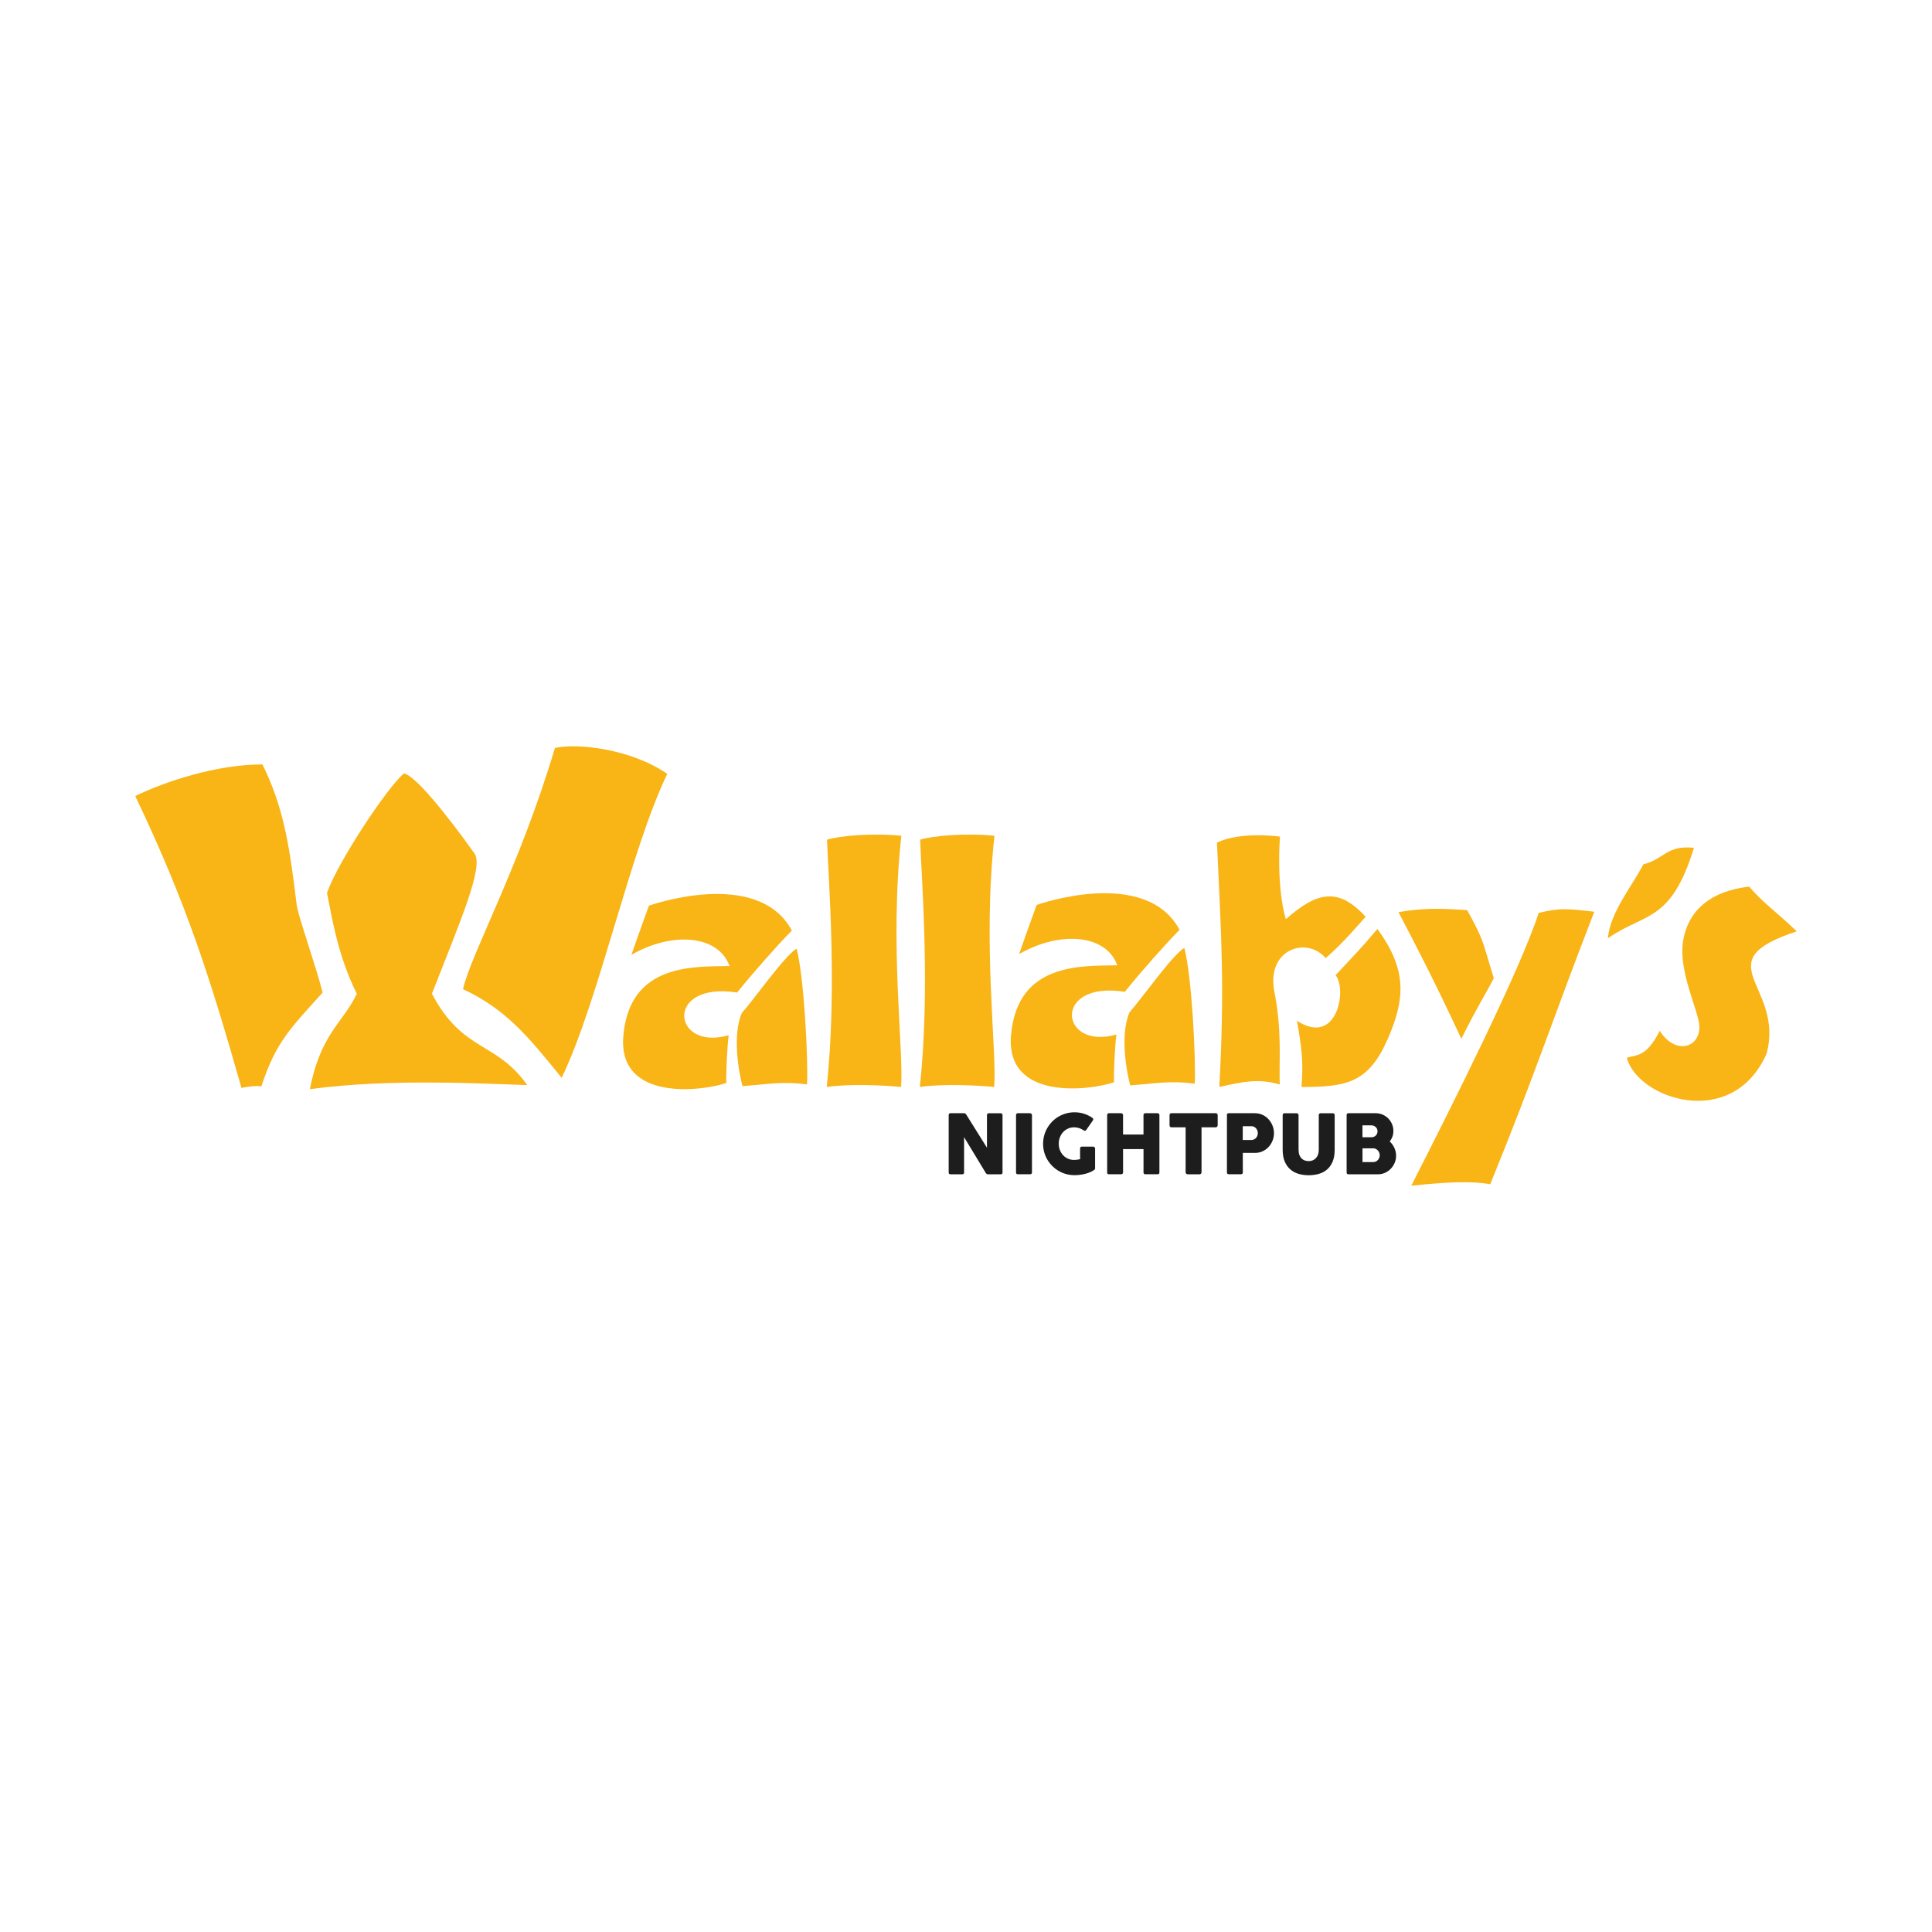 <?xml version="1.0" encoding="UTF-8"?>
<svg id="Calque_1" xmlns="http://www.w3.org/2000/svg" version="1.1" viewBox="0 0 841.89 841.89">
  <!-- Generator: Adobe Illustrator 29.5.1, SVG Export Plug-In . SVG Version: 2.1.0 Build 141)  -->
  <defs>
    <style>
      .st0 {
        fill: #1d1d1d;
      }

      .st1 {
        fill: #f9b415;
      }
    </style>
  </defs>
  <g>
    <path class="st0" d="M413.39,485.88c0-.21.07-.4.2-.56.13-.15.33-.23.59-.23h5.86c.17,0,.34.04.52.13.18.08.33.23.47.43,1.52,2.45,3.02,4.86,4.52,7.24,1.49,2.38,3,4.79,4.53,7.24v-14.35c.05-.21.14-.38.29-.5s.31-.18.5-.18h5.11c.25,0,.46.07.63.21s.25.33.25.58v25.12c0,.24-.07.42-.21.53-.14.11-.34.17-.59.17h-5.72c-.16,0-.29-.05-.41-.16-.12-.11-.25-.25-.38-.43-1.59-2.63-3.16-5.23-4.71-7.79-1.55-2.57-3.13-5.17-4.73-7.8v15.39c0,.26-.06.46-.18.59s-.33.2-.65.2h-5.09c-.28,0-.48-.07-.6-.22s-.19-.33-.19-.55v-25.05Z"/>
    <path class="st0" d="M442.76,485.88c0-.21.07-.4.2-.56.13-.15.33-.23.59-.23h5.27c.18,0,.37.07.57.22.2.14.3.33.3.57v25.03c0,.53-.29.79-.88.79h-5.27c-.53,0-.79-.26-.79-.79v-25.03Z"/>
    <path class="st0" d="M472.26,492.6c-.61-.43-1.26-.77-1.95-1-.69-.24-1.43-.36-2.22-.36-.99,0-1.9.19-2.72.57-.82.38-1.53.89-2.12,1.53-.59.65-1.05,1.4-1.39,2.27-.33.87-.5,1.79-.5,2.77s.17,1.9.5,2.76c.33.86.8,1.61,1.39,2.25.59.64,1.3,1.14,2.12,1.51.82.37,1.73.55,2.72.55.42,0,.83-.03,1.25-.09.41-.06.85-.14,1.32-.23v-4.7c0-.23.07-.41.2-.56.13-.15.33-.22.59-.22h4.87c.18,0,.37.07.57.21.2.14.31.33.31.57v8.67c0,.32-.17.59-.52.79-.56.38-1.18.71-1.86.99-.68.28-1.39.5-2.13.68-.74.18-1.49.31-2.25.4-.76.09-1.5.13-2.21.13-1.27,0-2.48-.16-3.65-.48s-2.26-.78-3.27-1.38c-1.02-.6-1.94-1.31-2.77-2.14-.83-.83-1.54-1.75-2.14-2.76s-1.06-2.1-1.38-3.26c-.32-1.16-.48-2.38-.48-3.65s.16-2.48.48-3.65c.32-1.17.78-2.26,1.38-3.28s1.31-1.95,2.14-2.79c.83-.84,1.75-1.55,2.77-2.14,1.01-.59,2.11-1.05,3.27-1.38,1.17-.33,2.38-.49,3.65-.49,1.43,0,2.79.2,4.06.6s2.47.98,3.59,1.73c.2.12.36.28.47.47.11.2.08.42-.07.67l-2.9,4.19c-.15.19-.31.32-.47.39s-.36.02-.63-.15Z"/>
    <path class="st0" d="M482.45,485.88c.01-.2.09-.39.22-.55s.32-.24.55-.24h5.32c.18,0,.36.08.55.22.19.15.29.34.29.57v8.51h8.91v-8.51c0-.21.07-.4.22-.56.15-.16.34-.23.58-.23h5.24c.24,0,.45.06.63.18s.27.31.27.57v25.07c0,.26-.08.46-.23.59s-.36.2-.61.2h-5.29c-.24,0-.43-.07-.58-.2-.15-.13-.22-.33-.22-.59v-10.18h-8.91v10.18c0,.25-.08.45-.24.58s-.38.21-.65.21h-5.27c-.5,0-.76-.23-.77-.7v-25.12Z"/>
    <path class="st0" d="M509.64,485.87c0-.24.08-.43.24-.57s.36-.21.6-.21h19.28c.21,0,.41.07.57.2.17.13.26.33.29.59v4.45c0,.21-.07.42-.22.62-.15.2-.36.29-.64.29h-6.18v19.62c0,.22-.08.41-.23.58-.15.17-.36.26-.61.26h-5.25c-.2,0-.39-.08-.57-.24s-.27-.36-.27-.6v-19.62h-6.17c-.24,0-.44-.08-.6-.23s-.24-.38-.24-.68v-4.45Z"/>
    <path class="st0" d="M534.62,485.91c0-.25.07-.45.2-.6.13-.15.33-.22.59-.22h11.45c.82,0,1.6.11,2.33.34.73.23,1.4.54,2.01.94.61.4,1.16.88,1.65,1.43s.91,1.16,1.25,1.8c.34.65.6,1.32.78,2.03s.27,1.43.27,2.16c0,1.07-.19,2.13-.58,3.15-.39,1.03-.94,1.94-1.66,2.74-.72.8-1.58,1.45-2.58,1.94-1,.5-2.11.75-3.33.76h-5.43v8.53c0,.51-.27.77-.82.77h-5.32c-.24,0-.43-.06-.57-.19s-.21-.32-.21-.58v-25.02ZM548.11,493.76c0-.36-.06-.72-.19-1.08-.13-.36-.31-.68-.55-.96s-.53-.51-.87-.69c-.34-.18-.73-.27-1.16-.27h-3.8v5.99h3.8c.43,0,.82-.09,1.17-.26s.64-.4.87-.67.41-.59.54-.95c.13-.36.19-.73.19-1.11Z"/>
    <path class="st0" d="M565.87,501.09c0,.88.12,1.64.37,2.25.25.62.57,1.12.97,1.51s.87.67,1.4.85c.53.18,1.09.27,1.66.27s1.16-.1,1.7-.31,1-.52,1.4-.93c.4-.41.72-.92.95-1.53.23-.61.35-1.31.35-2.1v-15.21c0-.21.07-.4.22-.56.15-.15.35-.23.6-.23h5.23c.27,0,.49.08.65.24.15.16.23.34.23.55v15.11c0,2.09-.31,3.85-.92,5.27-.62,1.42-1.44,2.57-2.48,3.43-1.04.87-2.24,1.49-3.61,1.86-1.37.38-2.8.57-4.31.57s-2.94-.19-4.32-.58-2.58-1.02-3.62-1.9c-1.04-.88-1.87-2.03-2.48-3.44-.62-1.42-.92-3.15-.92-5.21v-15.11c0-.2.07-.39.2-.55.14-.16.31-.24.51-.24h5.36c.18,0,.37.07.56.22.2.15.29.34.29.56v15.21Z"/>
    <path class="st0" d="M586.79,485.91c0-.25.07-.45.21-.6.14-.15.33-.22.58-.22h11.9c1.05,0,2.04.2,2.98.6.93.4,1.75.95,2.45,1.65.7.7,1.25,1.52,1.66,2.46.41.94.61,1.94.61,3.02,0,.9-.14,1.73-.42,2.5s-.68,1.46-1.19,2.07c.86.79,1.54,1.73,2.04,2.81.5,1.09.75,2.24.75,3.46,0,1.09-.21,2.12-.63,3.09-.42.97-.98,1.83-1.69,2.56-.71.73-1.54,1.32-2.49,1.75-.95.43-1.95.65-3,.65h-12.96c-.24,0-.43-.06-.57-.19s-.21-.32-.21-.58v-25.02ZM600.28,492.97c0-.36-.07-.69-.2-1-.13-.31-.32-.59-.56-.82s-.53-.43-.86-.56-.7-.21-1.1-.21h-3.85v5.2h3.79c.41,0,.78-.06,1.12-.19.34-.13.63-.3.87-.54.24-.23.43-.51.57-.82.14-.32.21-.67.21-1.05ZM601.23,503.38c0-.36-.07-.72-.21-1.07-.14-.36-.33-.68-.58-.96-.25-.28-.54-.51-.88-.69-.34-.18-.71-.27-1.1-.27h-4.74v5.99h4.74c.4,0,.76-.08,1.1-.25.34-.17.63-.39.88-.67.25-.28.45-.6.58-.96.14-.36.21-.73.21-1.11Z"/>
  </g>
  <g>
    <path class="st1" d="M114.36,333.11c9.68,19.36,12.04,37.77,15,61.83,1.54,7.25,8.52,26.75,11.22,37.59-13.69,15.25-20.32,21.33-26.67,40.83-2.74-.31-5.6.12-8.68.7-13.62-47.62-23.58-79.62-46.3-127.18,13.08-6.34,35.37-13.78,55.42-13.77Z"/>
    <path class="st1" d="M290.77,337.21c-16.44,34.28-29.57,98.14-46.02,132.47-15.01-18.59-24.44-29.92-42.99-38.65,3.31-15.04,24.53-52.93,40.05-105.08,9.88-2.25,33.18.41,48.96,11.27Z"/>
    <path class="st1" d="M176,337.03c4.86.78,18.7,17.92,30.75,34.87,4.15,5.84-6.06,29.18-18.54,61.13,13.51,25.61,27.84,20.48,41.53,39.8-18.29-.5-58.71-3.04-94.7,1.77,4.77-24.45,14.47-28.86,20.45-41.57-8.52-17.05-10.96-34.06-13-43.94,4.63-13.27,25.91-45.56,33.51-52.06Z"/>
    <g>
      <path class="st1" d="M282.77,394.66s47.32-16.91,62.28,10.82c-6.89,7.08-16.3,17.7-23.84,27.02-31.93-4.96-28.33,25.71-3.68,18.62-.68,5.14-1.25,18.01-1.02,20.79-9.72,3.43-47.43,8.6-44.88-20.57,2.78-31.84,31.01-30.03,46.28-30.38-4.92-13.7-25.2-15.04-42.77-4.88,3.16-9.15,7.64-21.41,7.64-21.41Z"/>
      <path class="st1" d="M347.13,413.39c3.28,12.41,5.08,48.33,4.54,59.15-10.86-1.43-16.56-.09-28.12.75-1.57-5.9-4.54-21.96-.3-31.85,5.15-5.7,18.68-25.03,23.87-28.05Z"/>
    </g>
    <g>
      <path class="st1" d="M451.72,394.34s47.32-16.91,62.28,10.82c-6.89,7.08-16.3,17.7-23.84,27.02-31.93-4.96-28.33,25.71-3.68,18.62-.68,5.14-1.25,18.01-1.02,20.79-9.72,3.43-47.43,8.6-44.88-20.57,2.78-31.84,31.01-30.03,46.28-30.38-4.92-13.7-25.2-15.04-42.77-4.88,3.16-9.15,7.64-21.41,7.64-21.41Z"/>
      <path class="st1" d="M516.08,413.07c3.28,12.41,5.08,48.33,4.54,59.15-10.86-1.43-16.56-.09-28.12.75-1.57-5.9-4.54-21.96-.3-31.85,5.15-5.7,18.68-25.03,23.87-28.05Z"/>
    </g>
    <path class="st1" d="M392.66,473.65c-7.95-.76-22.39-1.42-32.42,0,4.64-42.41.77-90.34.14-107.74,5.34-1.71,19.98-2.99,32.4-1.71-5.27,47.1,1.1,93.36-.12,109.45Z"/>
    <path class="st1" d="M433.24,473.65c-7.95-.76-22.39-1.42-32.42,0,4.64-42.41.77-90.34.14-107.74,5.34-1.71,19.98-2.99,32.4-1.71-5.27,47.1,1.1,93.36-.12,109.45Z"/>
    <path class="st1" d="M595.08,399.47c-2.46,2.71-9.55,11.29-17.41,18.03-7.97-9.38-25.33-4.29-22.53,13.68,3.61,18.02,2.18,29.85,2.51,41.41-9.54-2.88-16.63-.99-26.31,1.01,2.42-45.19.77-66.29-1.03-106.4,10.21-5.06,27.45-2.64,27.45-2.64,0,0-1.73,21.19,2.55,35.99,13.68-12.03,22.92-14.01,34.77-1.06Z"/>
    <path class="st1" d="M600.24,404.8c12.65,17.5,12.34,29.82,4.59,47.7-8.42,19.43-18.04,21.18-37.69,21.16.9-10.96.04-17.57-1.99-28.85,17.57,11.46,21.97-13.77,16.84-19.86,7.49-8.08,10.12-10.55,18.25-20.15Z"/>
    <g>
      <path class="st1" d="M650.94,426.27c-5-16.02-3.93-15.76-11.6-29.66-11.95-.83-19.3-.93-29.94.86,8.13,15.58,14.91,28.4,27.38,55.17,8.21-16.27,9.88-18.1,14.15-26.36Z"/>
      <path class="st1" d="M670.51,397.78c-7.87,24.39-37.12,82.77-55.54,118.91,16.33-1.71,26.83-2.08,34.41-.63,20.21-49.62,27.39-72.54,45.35-118.76-12.18-1.39-14.81-1.7-24.22.49Z"/>
    </g>
    <path class="st1" d="M716.13,376.63c9.37-2.35,9.82-8.37,22.03-7.2-10.09,32.77-21.2,28.07-37.52,39.44,1.06-11.42,10.5-22.61,15.49-32.25Z"/>
    <path class="st1" d="M762.22,386.36c6.09,7.18,11.99,11.06,20.73,19.49-40.66,13.36-5.19,23.52-13.14,53.3-15.04,33.87-56.22,19.6-60.91,1.8,4.15-1.45,8.43-.02,14.35-11.76,6.92,10.85,17.61,7.28,17.27-1.98-.25-6.78-9.41-24.04-7.03-37.52,2.38-13.48,12.44-21.48,28.73-23.34Z"/>
  </g>
</svg>